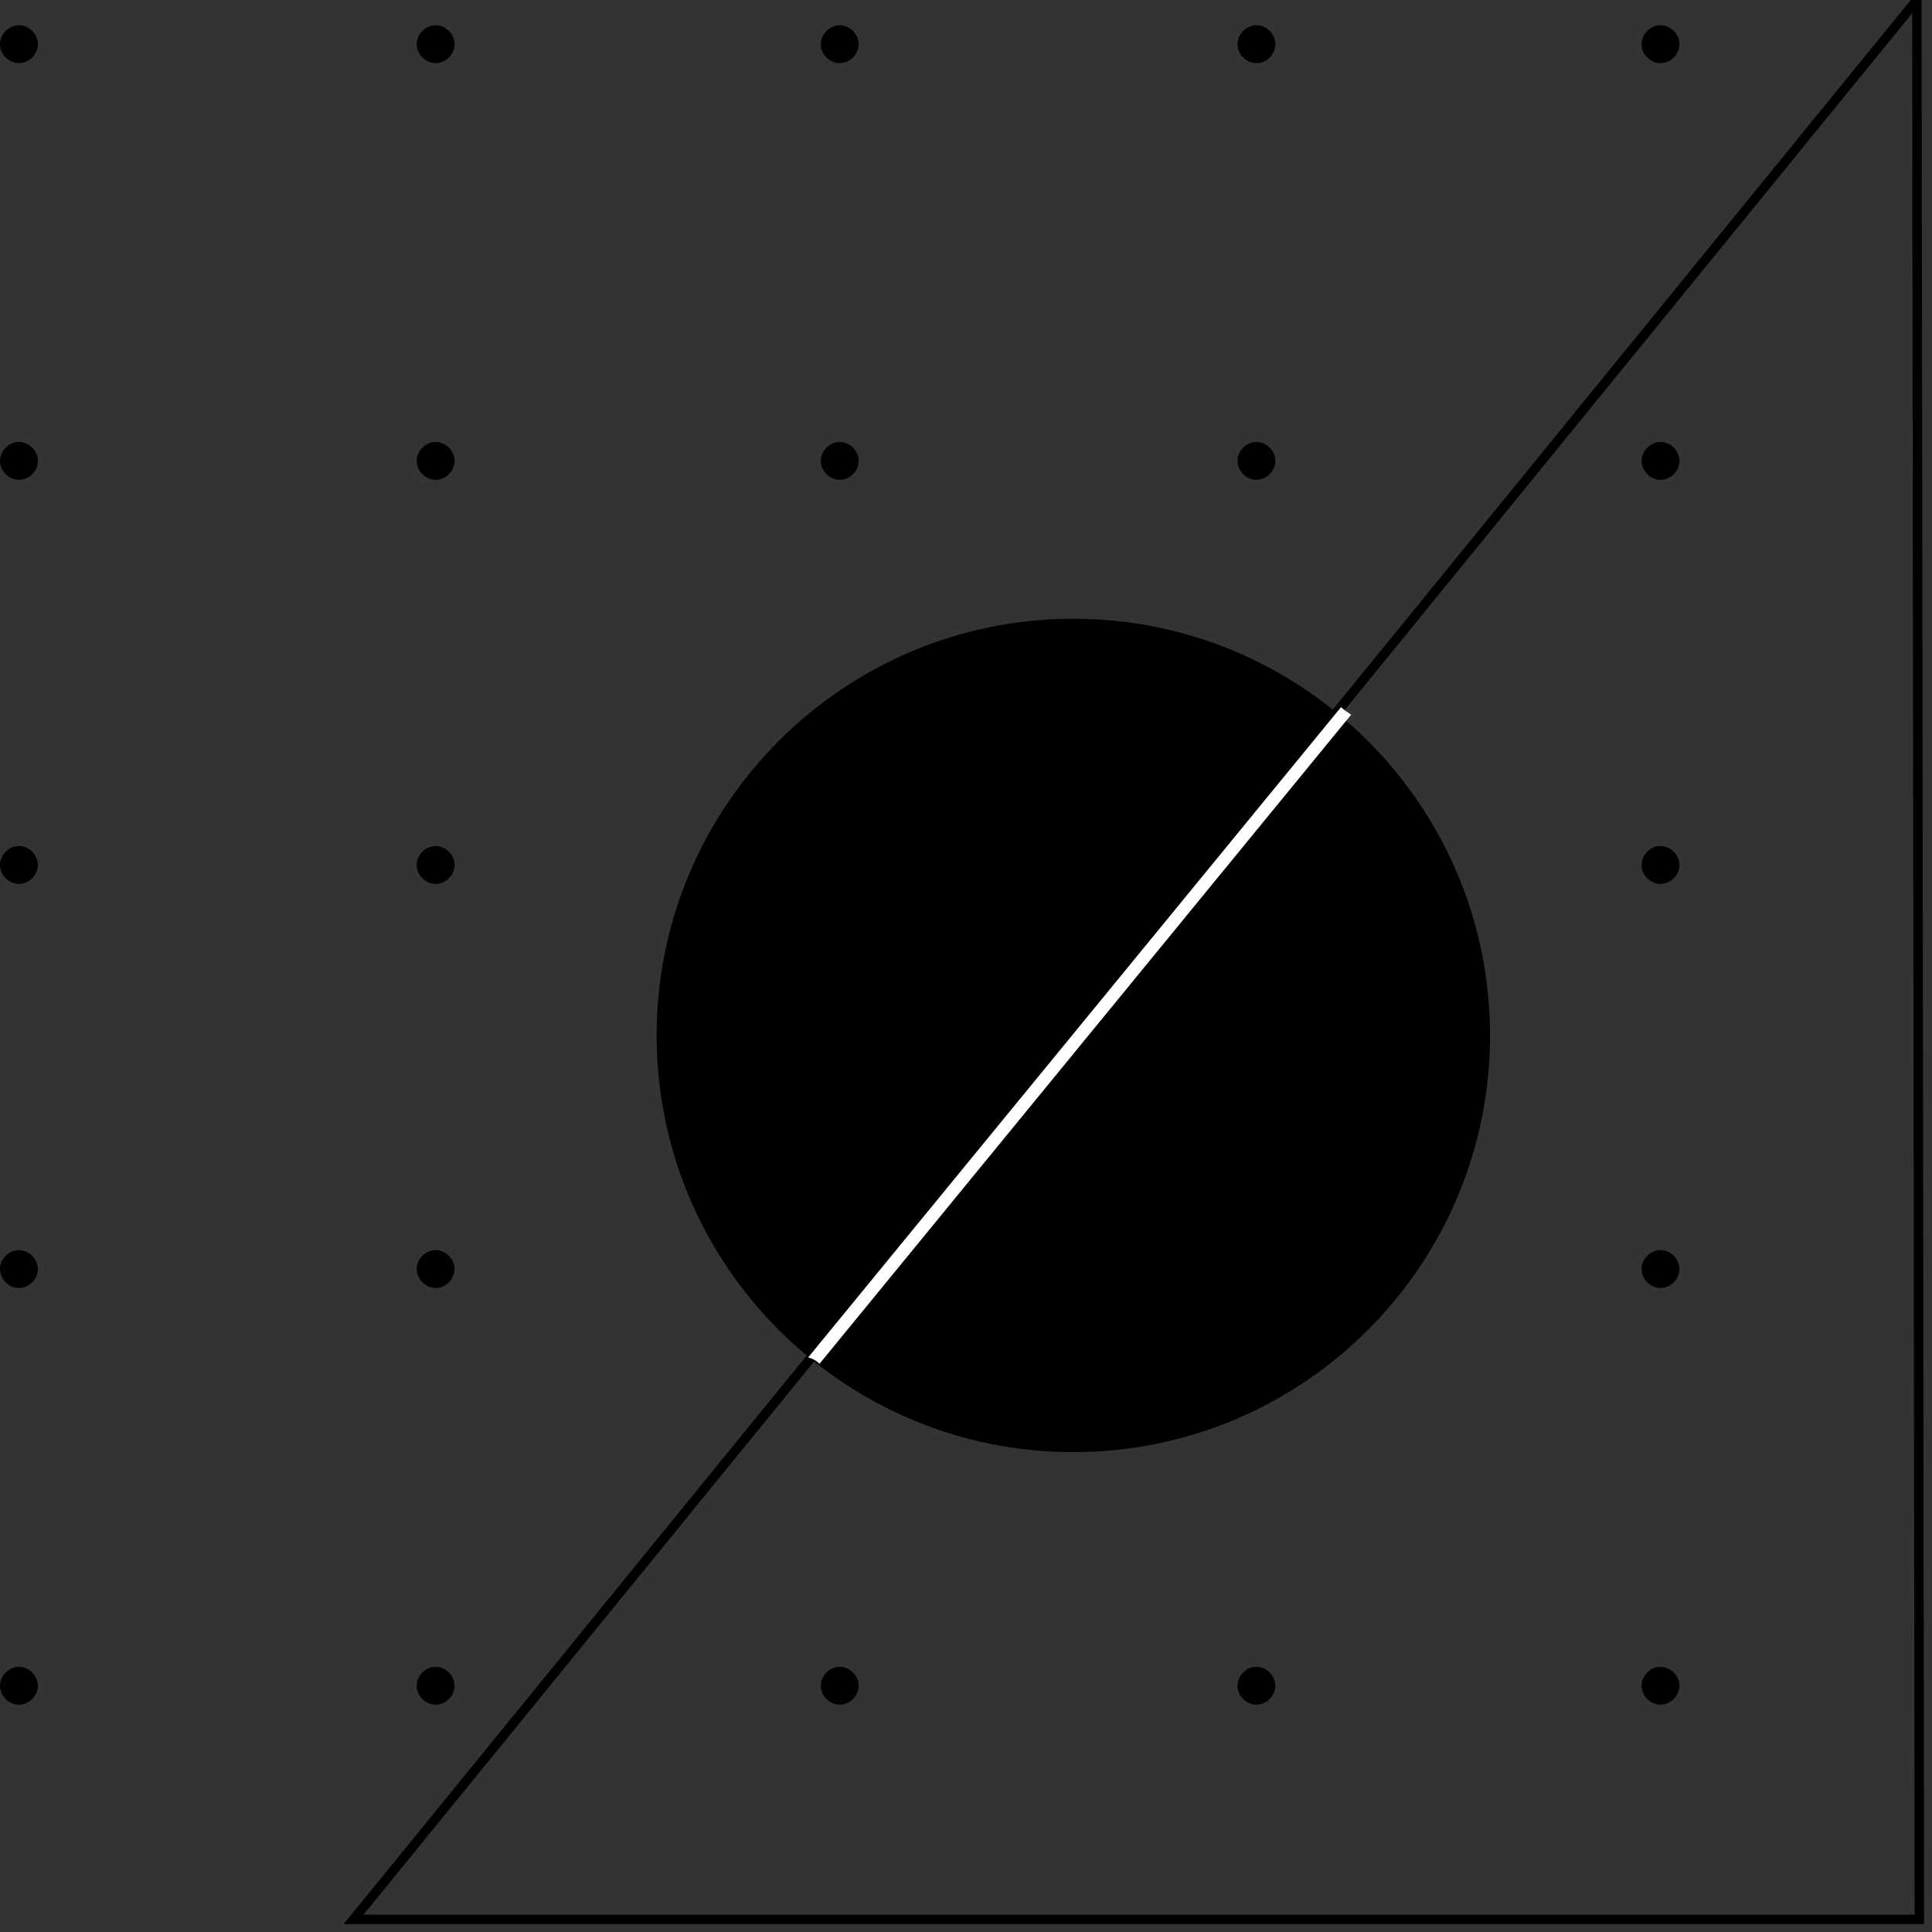 <svg xmlns="http://www.w3.org/2000/svg" xmlns:xlink="http://www.w3.org/1999/xlink" id="Layer_1" x="0px" y="0px" viewBox="0 0 153 153" style="enable-background:new 0 0 153 153;" xml:space="preserve">
<rect x="0" y="0" width="153" height="153" fill="#333333" stroke="none"/>
<style type="text/css">
	.st0{fill-rule:evenodd;clip-rule:evenodd;fill:#D8D8D8;fill-opacity:0;}
	.st1{fill-rule:evenodd;clip-rule:evenodd;}
	.st2{fill-rule:evenodd;clip-rule:evenodd;fill:#808080;}
	.st3{fill:none;stroke:#000000;stroke-width:0.75;}
	.st4{fill-rule:evenodd;clip-rule:evenodd;fill:#FFFFFF;}
</style>
<desc>Created with sketchtool.</desc>
<g id="_x31_920">
	<g id="mabbly-7.0-About-1920px-Desktop" transform="translate(-755, -5312)">
		<g id="icon-1" transform="translate(755, 5312)">
			<rect id="Rectangle" class="st0" width="152" height="152"></rect>
			<g>
				<path id="Fill-1" class="st1" d="M133,36.5c0,0.8-0.7,1.5-1.5,1.5c-0.8,0-1.5-0.7-1.5-1.5s0.7-1.5,1.5-1.5      C132.3,35,133,35.7,133,36.5"></path>
				<path id="Fill-3" class="st1" d="M101,36.5c0,0.8-0.7,1.5-1.5,1.5S98,37.3,98,36.5s0.7-1.5,1.5-1.5S101,35.7,101,36.5"></path>
				<path id="Fill-5" class="st1" d="M68,36.5c0,0.8-0.7,1.5-1.5,1.5c-0.8,0-1.5-0.7-1.5-1.5s0.7-1.5,1.5-1.5      C67.3,35,68,35.7,68,36.5"></path>
				<path id="Fill-7" class="st1" d="M36,36.5c0,0.8-0.7,1.5-1.5,1.5c-0.8,0-1.5-0.7-1.5-1.5s0.7-1.5,1.5-1.5      C35.3,35,36,35.7,36,36.5"></path>
				<path id="Fill-9" class="st1" d="M3,36.5C3,37.3,2.3,38,1.5,38C0.7,38,0,37.3,0,36.5S0.7,35,1.5,35C2.3,35,3,35.7,3,36.5"></path>
				<path id="Fill-11" class="st1" d="M133,3.5c0,0.8-0.7,1.5-1.5,1.5c-0.8,0-1.5-0.7-1.5-1.5c0-0.8,0.7-1.5,1.5-1.5      C132.3,2,133,2.7,133,3.5"></path>
				<path id="Fill-13" class="st1" d="M101,3.5c0,0.8-0.7,1.5-1.5,1.5S98,4.3,98,3.5C98,2.7,98.7,2,99.5,2S101,2.7,101,3.5"></path>
				<path id="Fill-15" class="st1" d="M68,3.5C68,4.3,67.3,5,66.5,5C65.7,5,65,4.3,65,3.5C65,2.7,65.7,2,66.5,2      C67.3,2,68,2.7,68,3.5"></path>
				<path id="Fill-17" class="st1" d="M36,3.5C36,4.3,35.3,5,34.5,5C33.7,5,33,4.3,33,3.5C33,2.7,33.7,2,34.5,2      C35.3,2,36,2.7,36,3.5"></path>
				<path id="Fill-19" class="st1" d="M3,3.5C3,4.3,2.3,5,1.5,5C0.7,5,0,4.3,0,3.5C0,2.7,0.7,2,1.5,2C2.3,2,3,2.7,3,3.5"></path>
				<path id="Fill-21" class="st1" d="M133,68.5c0,0.8-0.7,1.5-1.5,1.5c-0.8,0-1.5-0.7-1.5-1.5s0.7-1.5,1.5-1.5      C132.3,67,133,67.7,133,68.5"></path>
				<path id="Fill-23" class="st2" d="M101,68.5c0,0.8-0.7,1.5-1.5,1.5S98,69.3,98,68.5s0.7-1.5,1.5-1.5S101,67.7,101,68.5"></path>
				<path id="Fill-25" class="st2" d="M68,68.5c0,0.8-0.7,1.5-1.5,1.5c-0.8,0-1.5-0.7-1.5-1.5s0.7-1.5,1.5-1.5      C67.3,67,68,67.7,68,68.5"></path>
				<path id="Fill-27" class="st1" d="M36,68.5c0,0.8-0.7,1.5-1.5,1.5c-0.8,0-1.5-0.7-1.5-1.5s0.7-1.5,1.5-1.5      C35.3,67,36,67.7,36,68.5"></path>
				<path id="Fill-29" class="st1" d="M3,68.5C3,69.3,2.3,70,1.5,70C0.7,70,0,69.3,0,68.5S0.7,67,1.5,67C2.3,67,3,67.7,3,68.5"></path>
				<path id="Fill-31" class="st1" d="M133,100.5c0,0.8-0.7,1.5-1.5,1.5c-0.8,0-1.5-0.7-1.5-1.5s0.7-1.5,1.5-1.5      C132.3,99,133,99.7,133,100.5"></path>
				<path id="Fill-33" class="st2" d="M101,100.5c0,0.8-0.7,1.5-1.5,1.5s-1.5-0.7-1.5-1.5s0.7-1.5,1.5-1.5S101,99.7,101,100.5"></path>
				<path id="Fill-35" class="st2" d="M68,100.5c0,0.8-0.7,1.5-1.5,1.5c-0.8,0-1.5-0.7-1.5-1.5s0.7-1.5,1.5-1.5      C67.3,99,68,99.7,68,100.5"></path>
				<path id="Fill-37" class="st1" d="M36,100.5c0,0.8-0.7,1.5-1.5,1.5c-0.8,0-1.5-0.7-1.5-1.5s0.7-1.5,1.5-1.5      C35.3,99,36,99.7,36,100.5"></path>
				<path id="Fill-39" class="st1" d="M3,100.5c0,0.8-0.7,1.5-1.5,1.5c-0.8,0-1.5-0.7-1.5-1.5S0.7,99,1.5,99C2.3,99,3,99.7,3,100.5"></path>
				<path id="Fill-41" class="st1" d="M133,133.5c0,0.8-0.7,1.5-1.5,1.5c-0.8,0-1.5-0.7-1.5-1.5s0.7-1.5,1.5-1.5      C132.3,132,133,132.7,133,133.5"></path>
				<path id="Fill-43" class="st1" d="M101,133.5c0,0.8-0.7,1.5-1.5,1.5s-1.5-0.7-1.5-1.5s0.7-1.5,1.5-1.5S101,132.7,101,133.5"></path>
				<path id="Fill-45" class="st1" d="M68,133.5c0,0.8-0.7,1.5-1.5,1.5c-0.8,0-1.5-0.7-1.5-1.5s0.7-1.5,1.5-1.5      C67.3,132,68,132.7,68,133.5"></path>
				<path id="Fill-47" class="st1" d="M36,133.5c0,0.8-0.7,1.5-1.5,1.5c-0.8,0-1.5-0.7-1.5-1.5s0.7-1.5,1.5-1.5      C35.3,132,36,132.7,36,133.5"></path>
				<path id="Fill-49" class="st1" d="M3,133.5c0,0.8-0.7,1.5-1.5,1.5c-0.8,0-1.5-0.7-1.5-1.5s0.7-1.5,1.5-1.5      C2.3,132,3,132.7,3,133.5"></path>
				<path id="Fill-51" class="st1" d="M118,82c0,18.2-14.8,33-33,33c-18.2,0-33-14.8-33-33s14.8-33,33-33C103.2,49,118,63.8,118,82"></path>
				<polygon id="Stroke-53" class="st3" points="151.8,0 28,152 152,152     "></polygon>
				<path id="Fill-55" class="st4" d="M106.2,56L64,107.5c0.4,0.1,0.7,0.3,0.9,0.5L107,56.6C106.7,56.4,106.4,56.2,106.2,56"></path>
			</g>
		</g>
	</g>
</g>
</svg>